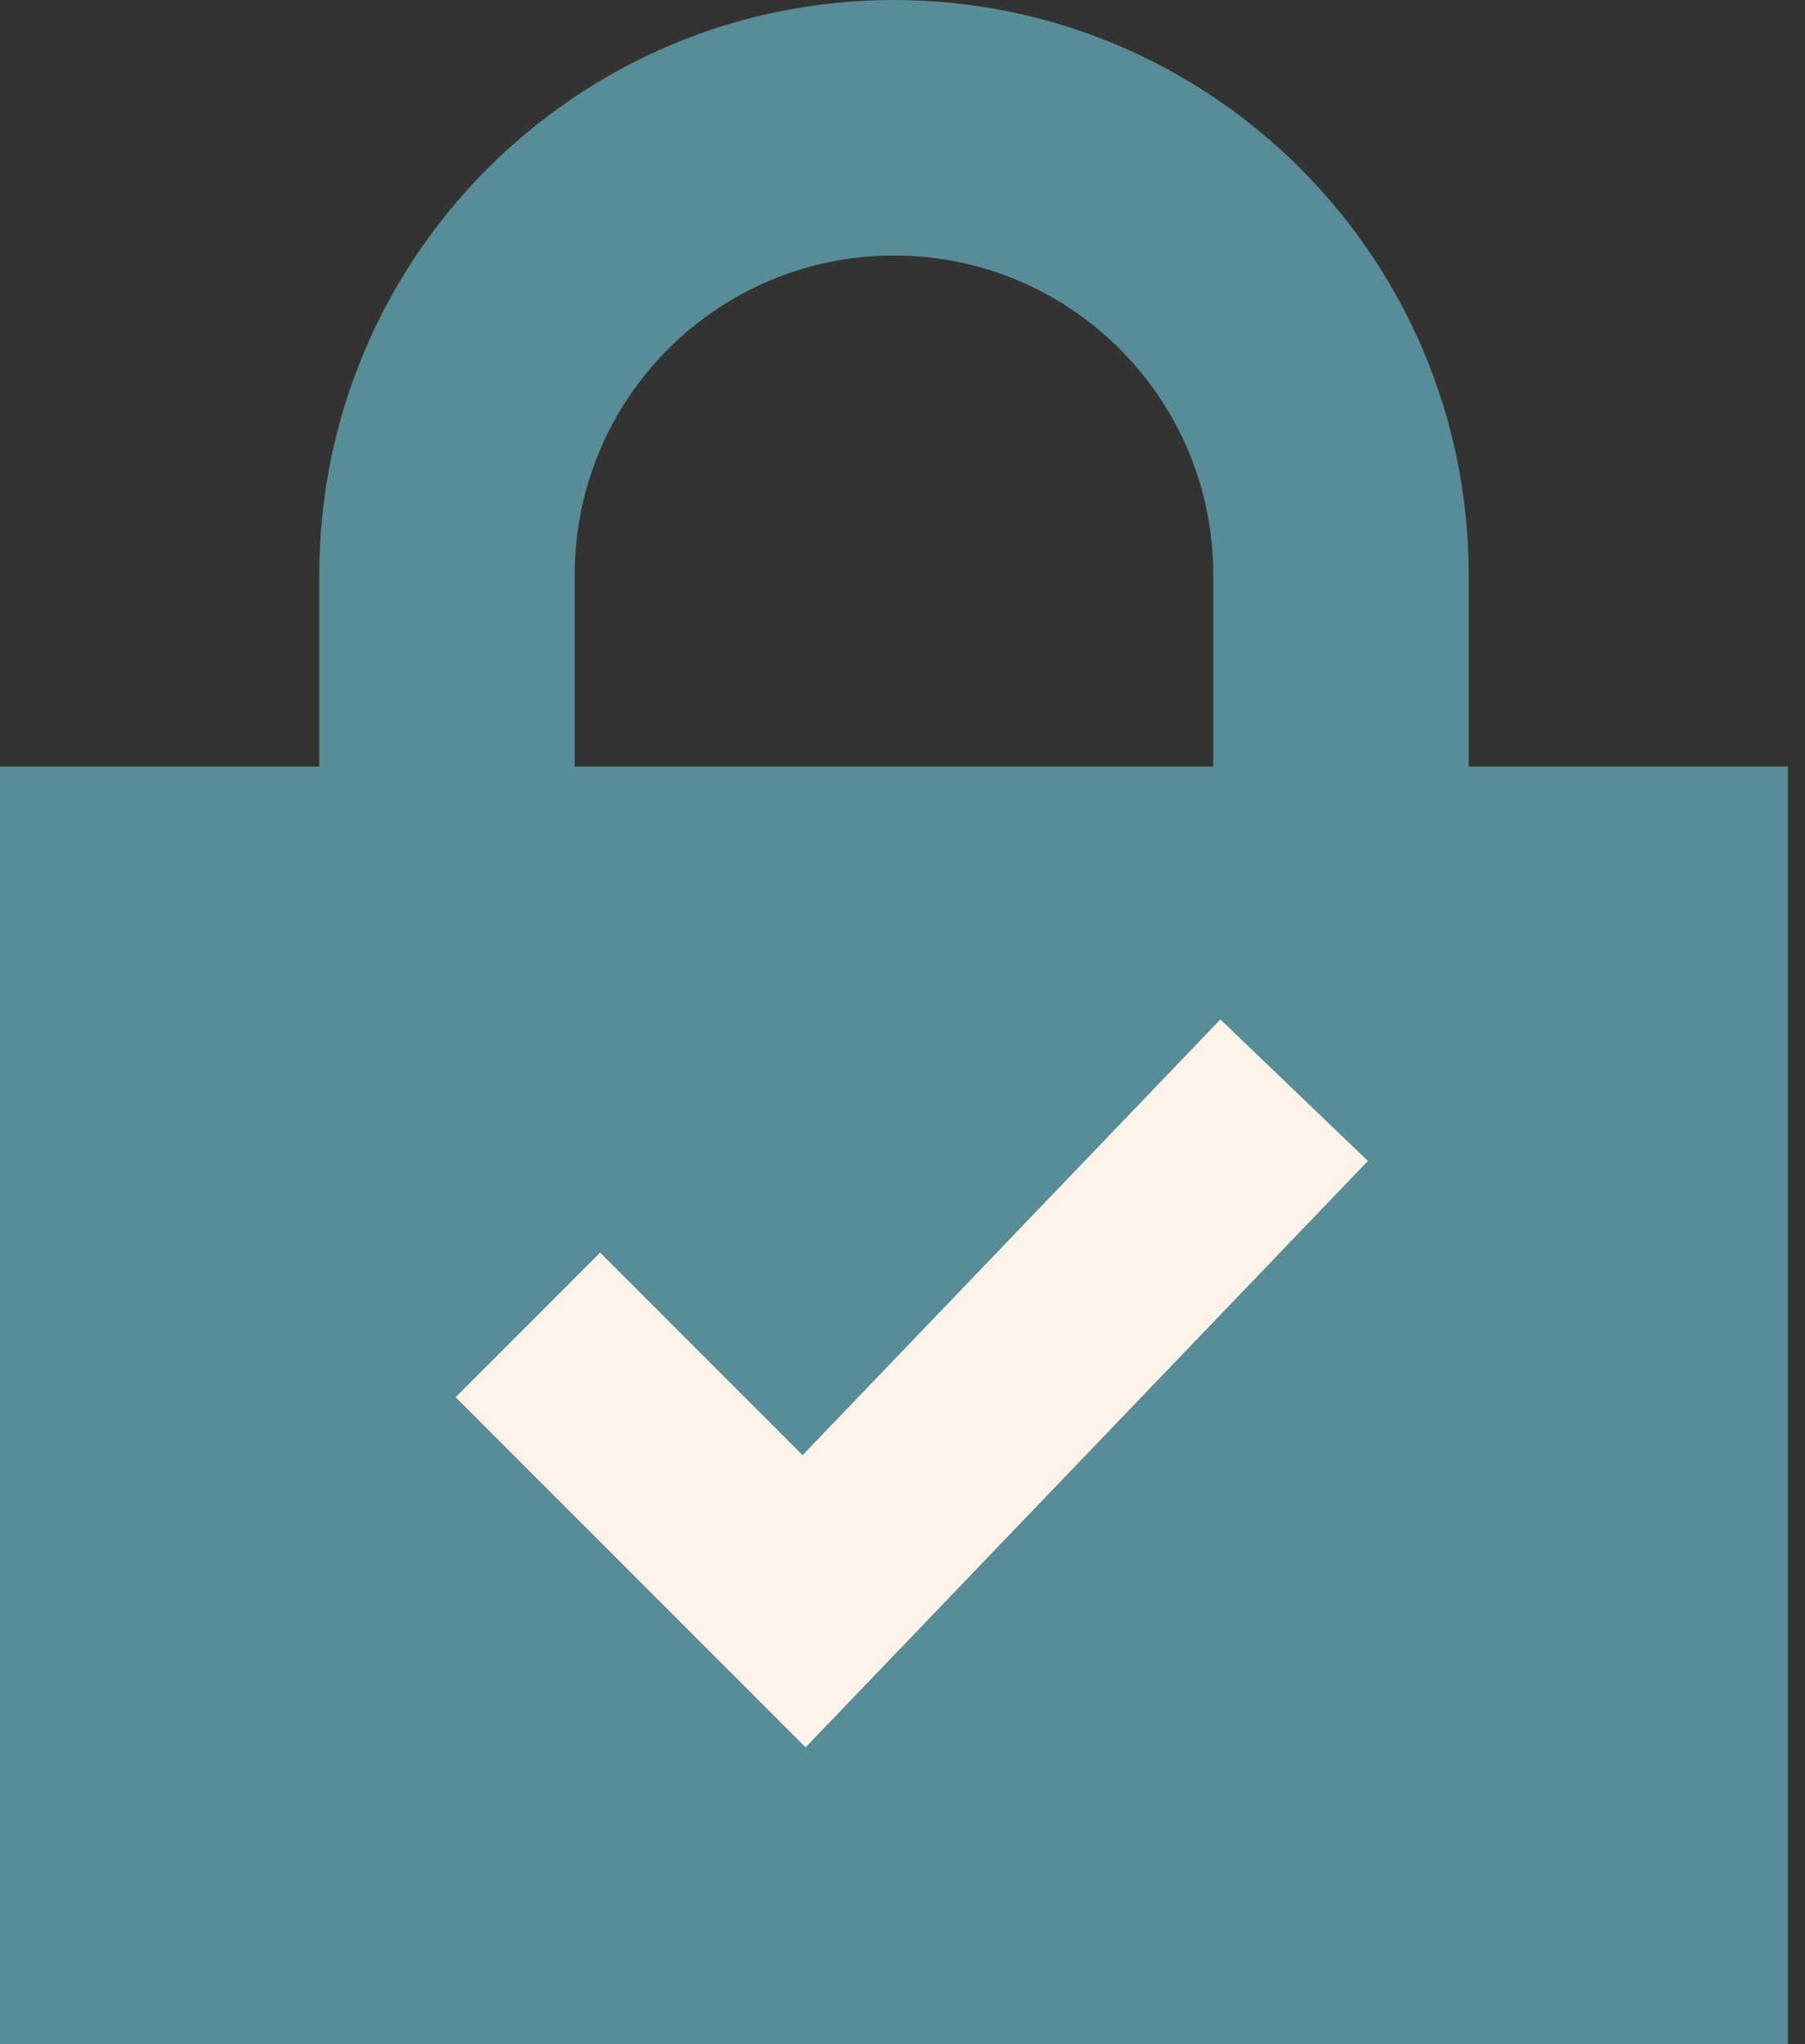 <svg width="53" height="60" viewBox="0 0 53 60" fill="none" xmlns="http://www.w3.org/2000/svg">
<rect x="0" y="0" width="53" height="60" fill="#333333" stroke="none"/>
<g clip-path="url(#clip0_198_27)">
<path d="M16.875 16.875V22.5H35.625V16.875C35.625 11.695 31.43 7.5 26.25 7.5C21.07 7.5 16.875 11.695 16.875 16.875ZM9.375 22.5V16.875C9.375 7.559 16.934 0 26.25 0C35.566 0 43.125 7.559 43.125 16.875V22.5H52.5V60H0V22.5H9.375Z" fill="#588C96"/>
<path d="M15.5 38.889L23.611 47L38 32" stroke="#FEF3E8" stroke-width="6"/>
</g>
<defs>
<clipPath id="clip0_198_27">
<rect width="52.5" height="60" fill="white"/>
</clipPath>
</defs>
</svg>
